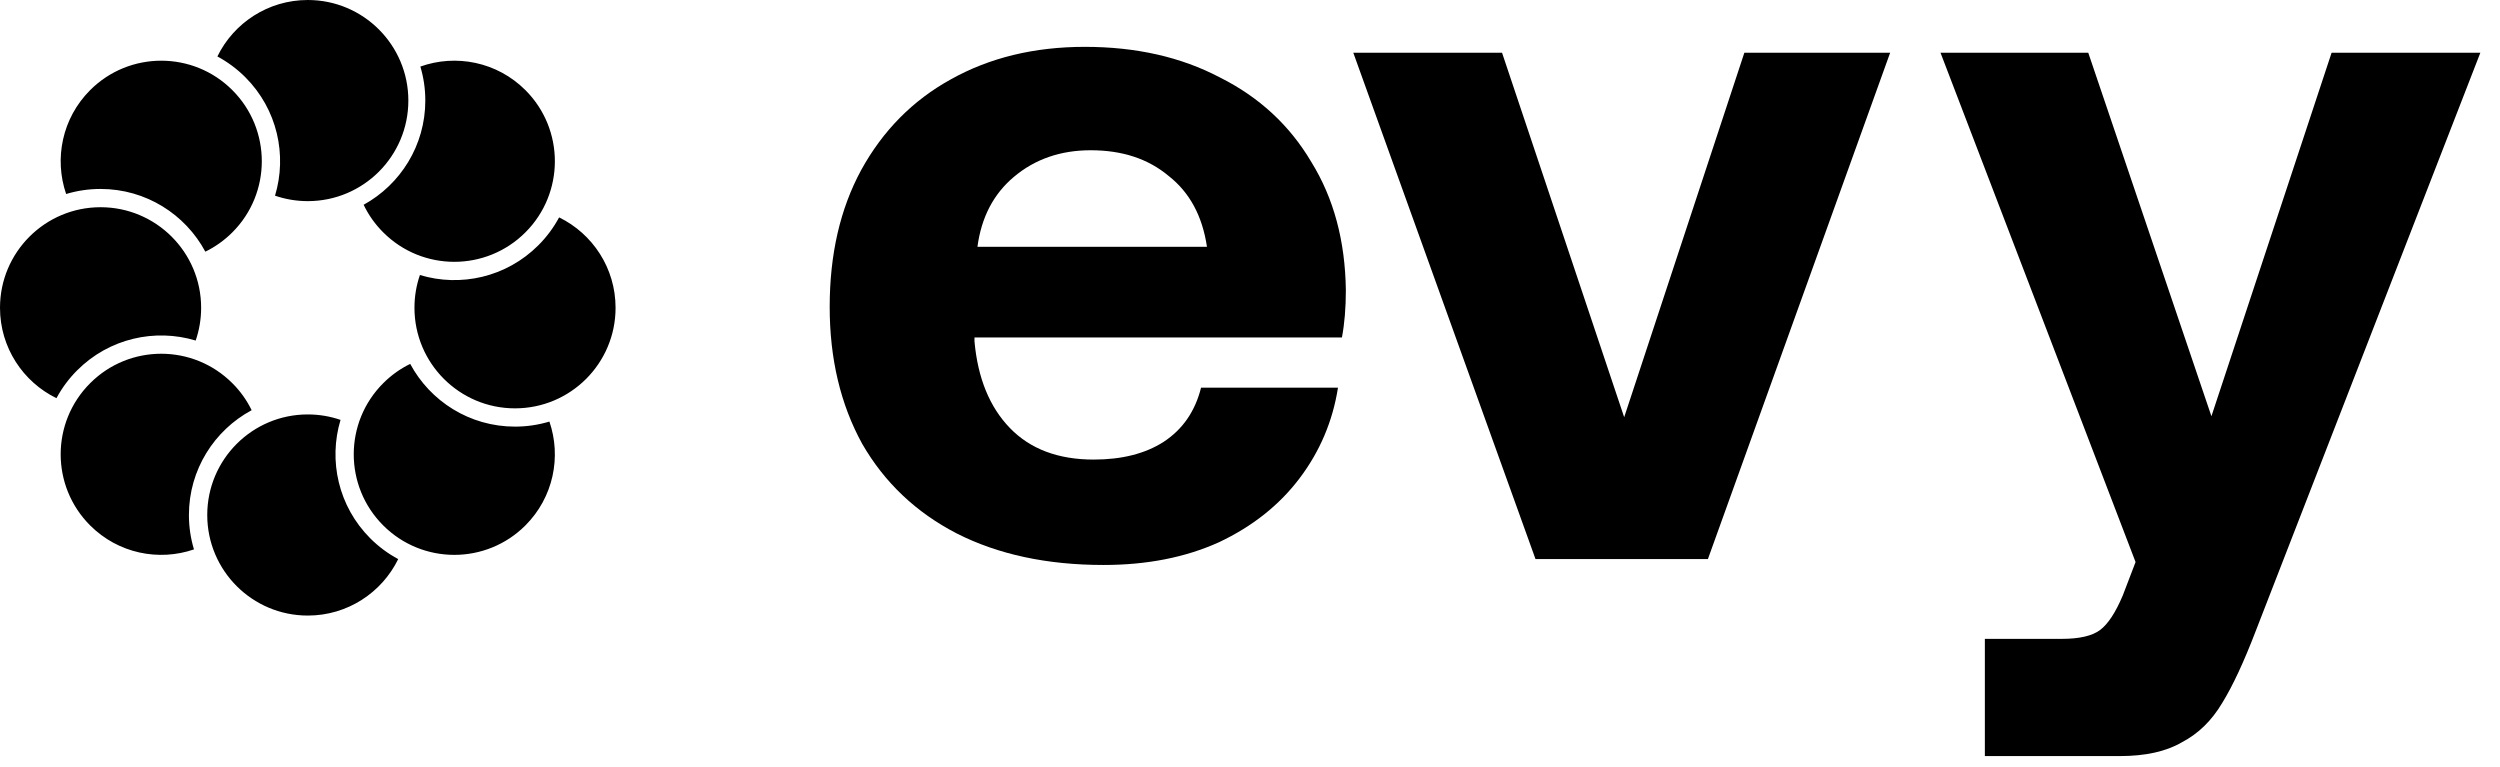 <?xml version="1.0" encoding="UTF-8"?> <svg xmlns="http://www.w3.org/2000/svg" width="88" height="27" viewBox="0 0 88 27" fill="none"><path d="M7.652 1.987C8.005 2.177 8.337 2.42 8.635 2.718C9.764 3.847 10.112 5.46 9.681 6.888C10.042 7.012 10.43 7.08 10.834 7.08C12.789 7.08 14.374 5.495 14.374 3.54C14.374 1.585 12.789 0 10.834 0C9.436 0 8.227 0.81 7.652 1.987ZM13.489 8.179C13.197 7.888 12.968 7.559 12.8 7.208C14.093 6.497 14.971 5.121 14.971 3.54C14.971 3.124 14.91 2.722 14.797 2.343C16.046 1.896 17.495 2.174 18.495 3.173C19.877 4.555 19.877 6.797 18.495 8.179C17.112 9.562 14.871 9.562 13.489 8.179ZM14.589 10.834C14.589 10.43 14.656 10.042 14.781 9.681C16.208 10.112 17.821 9.763 18.95 8.634C19.248 8.337 19.491 8.005 19.681 7.652C20.858 8.227 21.668 9.436 21.668 10.834C21.668 12.789 20.084 14.374 18.128 14.374C16.174 14.374 14.589 12.789 14.589 10.834ZM14.017 19.68C13.663 19.491 13.332 19.247 13.034 18.95C11.905 17.821 11.557 16.208 11.987 14.78C11.626 14.656 11.238 14.588 10.834 14.588C8.879 14.588 7.295 16.173 7.295 18.128C7.295 20.083 8.879 21.668 10.834 21.668C12.232 21.668 13.441 20.858 14.017 19.68ZM6.888 11.987C5.46 11.556 3.847 11.905 2.718 13.034C2.42 13.331 2.177 13.663 1.987 14.016C0.81 13.441 0 12.232 0 10.834C0 8.879 1.585 7.294 3.54 7.294C5.495 7.294 7.08 8.879 7.08 10.834C7.08 11.238 7.012 11.626 6.888 11.987ZM13.489 13.489C13.774 13.203 14.096 12.977 14.439 12.809C15.144 14.123 16.531 15.017 18.128 15.017C18.549 15.017 18.956 14.955 19.339 14.839C19.765 16.078 19.483 17.506 18.494 18.495C17.112 19.877 14.871 19.877 13.489 18.495C12.106 17.112 12.106 14.871 13.489 13.489ZM6.828 19.339C6.712 18.956 6.65 18.549 6.65 18.128C6.65 16.531 7.545 15.145 8.858 14.439C8.691 14.096 8.465 13.774 8.179 13.489C6.796 12.106 4.555 12.106 3.173 13.489C1.79 14.871 1.79 17.112 3.173 18.495C4.161 19.483 5.589 19.765 6.828 19.339ZM8.179 8.179C7.893 8.465 7.571 8.691 7.228 8.859C6.523 7.545 5.136 6.651 3.539 6.651C3.119 6.651 2.712 6.713 2.328 6.829C1.902 5.589 2.185 4.161 3.173 3.173C4.555 1.791 6.797 1.791 8.179 3.173C9.561 4.555 9.561 6.797 8.179 8.179Z" fill="black" style="fill:black;fill-opacity:1;"></path><path d="M73.507 1.857L77.842 14.652L82.072 1.857H87.308L79.402 22.211C78.986 23.297 78.593 24.141 78.223 24.742C77.853 25.366 77.379 25.828 76.801 26.129C76.247 26.453 75.518 26.614 74.617 26.614H69.867V22.488H72.571C73.195 22.488 73.646 22.384 73.923 22.176C74.201 21.968 74.467 21.564 74.721 20.962L75.172 19.784L68.306 1.857H73.507Z" fill="black" style="fill:black;fill-opacity:1;"></path><path d="M47.636 1.857H52.872L57.171 14.686L61.401 1.857H66.533L60.118 19.68H54.05L47.636 1.857Z" fill="black" style="fill:black;fill-opacity:1;"></path><path d="M29.205 10.803C29.205 8.953 29.575 7.347 30.315 5.983C31.078 4.596 32.129 3.533 33.47 2.793C34.834 2.03 36.406 1.649 38.186 1.649C39.989 1.649 41.572 2.007 42.936 2.724C44.323 3.417 45.398 4.411 46.161 5.706C46.947 6.977 47.351 8.479 47.374 10.213C47.374 10.837 47.328 11.392 47.236 11.878H34.302V12.016C34.418 13.311 34.834 14.328 35.55 15.068C36.267 15.807 37.249 16.177 38.498 16.177C39.492 16.177 40.312 15.969 40.96 15.553C41.63 15.114 42.069 14.478 42.277 13.646H47.097C46.912 14.825 46.461 15.888 45.745 16.836C45.028 17.784 44.08 18.535 42.901 19.09C41.722 19.622 40.37 19.887 38.845 19.887C36.857 19.887 35.134 19.517 33.678 18.778C32.245 18.038 31.135 16.986 30.349 15.622C29.587 14.236 29.205 12.629 29.205 10.803ZM42.485 8.688C42.324 7.601 41.873 6.769 41.133 6.191C40.416 5.59 39.503 5.289 38.394 5.289C37.331 5.289 36.429 5.602 35.689 6.226C34.973 6.827 34.545 7.647 34.406 8.688H42.485Z" fill="black" style="fill:black;fill-opacity:1;"></path></svg> 